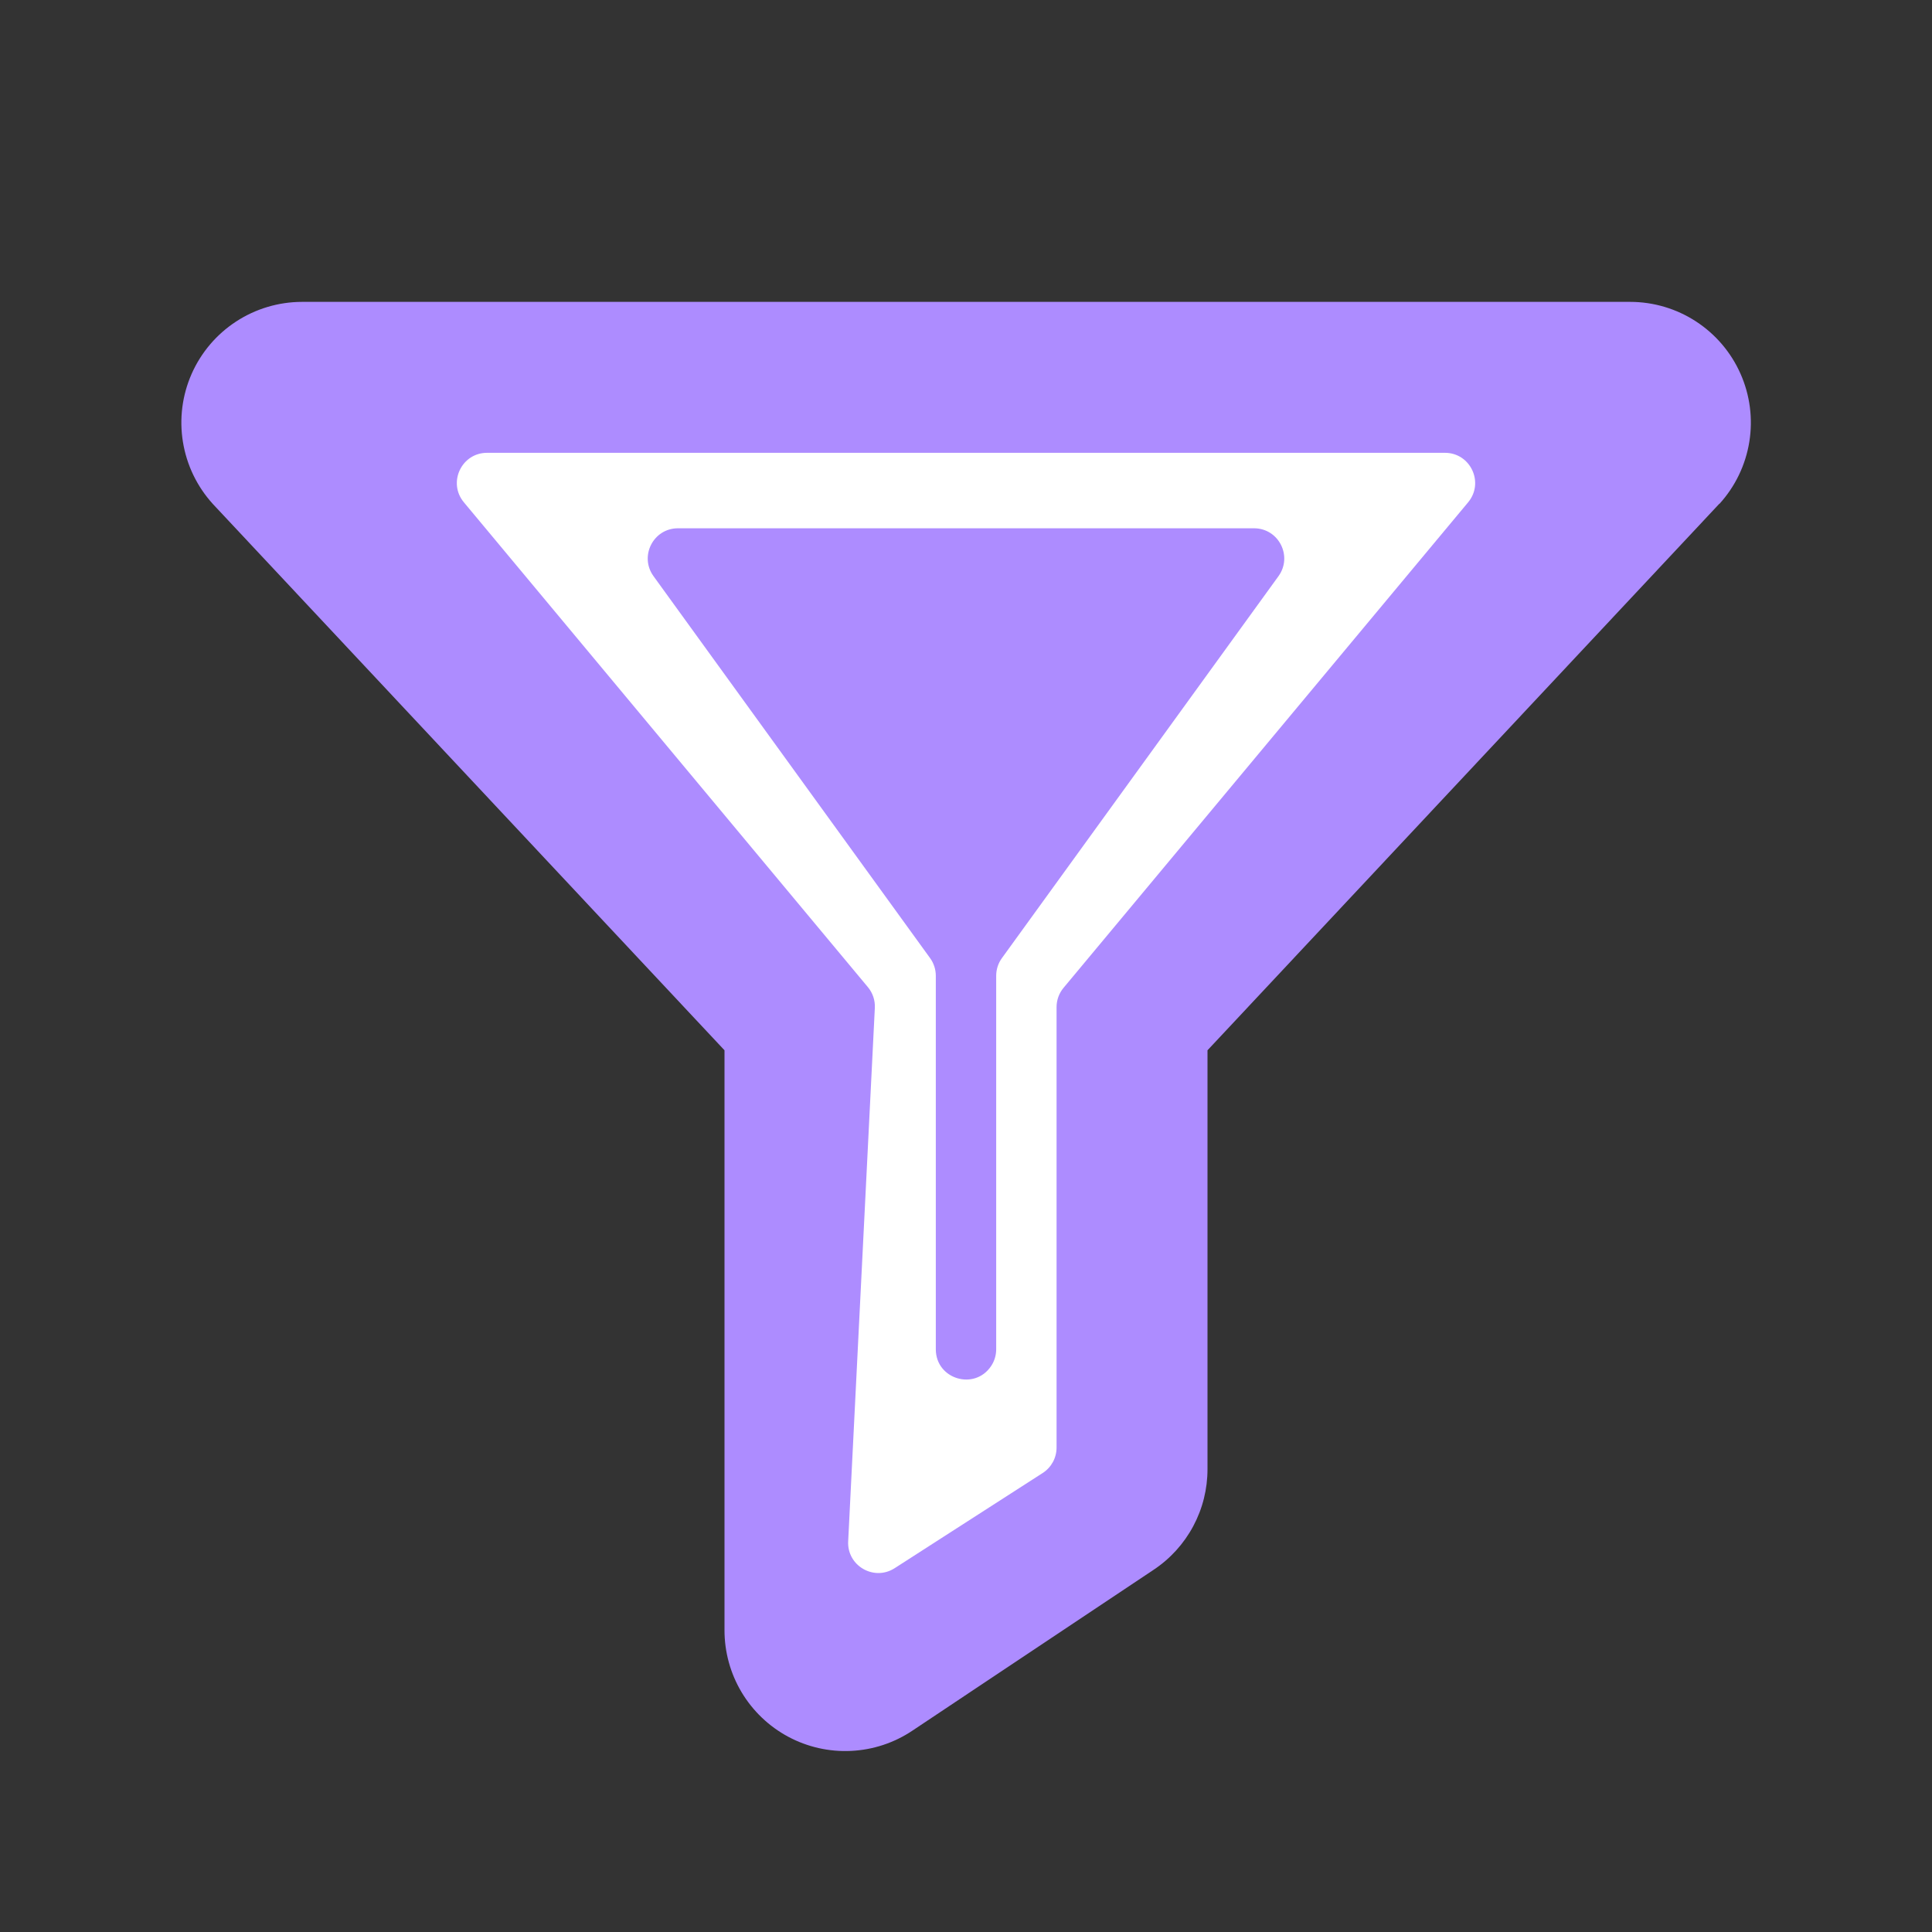 <?xml version="1.0" encoding="UTF-8"?>
<svg xmlns="http://www.w3.org/2000/svg" width="64" height="64" viewBox="0 0 64 64" fill="none">
  <rect x="0" y="0" width="64" height="64" fill="#333333" stroke="none"/>
  <path d="M56.952 16.69L56.932 16.712L40 34.792V48.665C40.001 49.325 39.839 49.975 39.528 50.556C39.217 51.138 38.767 51.634 38.217 52L30.217 57.335C29.615 57.737 28.914 57.967 28.19 58.001C27.467 58.036 26.747 57.873 26.109 57.531C25.471 57.188 24.938 56.679 24.566 56.057C24.195 55.435 23.999 54.724 24 54V34.792L7.067 16.712L7.047 16.69C6.527 16.117 6.184 15.405 6.06 14.641C5.935 13.877 6.036 13.093 6.348 12.385C6.661 11.677 7.172 11.074 7.821 10.651C8.469 10.228 9.226 10.002 10 10H54C54.775 10 55.533 10.225 56.182 10.648C56.831 11.071 57.344 11.673 57.657 12.382C57.971 13.09 58.072 13.874 57.948 14.639C57.824 15.404 57.481 16.117 56.96 16.69H56.952Z" fill="#AD8CFF"></path>
  <path d="M47.865 15H16.135C15.287 15 14.824 15.989 15.367 16.64L28.75 32.7C28.911 32.893 28.993 33.139 28.98 33.39L28.097 51.057C28.056 51.87 28.952 52.388 29.637 51.948L34.541 48.795C34.827 48.611 35 48.294 35 47.954V33.362C35 33.128 35.082 32.902 35.232 32.722L48.633 16.64C49.176 15.989 48.713 15 47.865 15Z" fill="white"></path>
  <path d="M41.541 17.5H22.459C21.642 17.5 21.17 18.425 21.649 19.087L30.81 31.738C30.933 31.908 31 32.113 31 32.324V44.697C31 45.687 32.283 46.075 32.832 45.252C32.942 45.088 33 44.895 33 44.697V32.324C33 32.113 33.066 31.908 33.19 31.738L42.351 19.087C42.83 18.425 42.358 17.5 41.541 17.5Z" fill="#AD8CFF"></path>
</svg>
